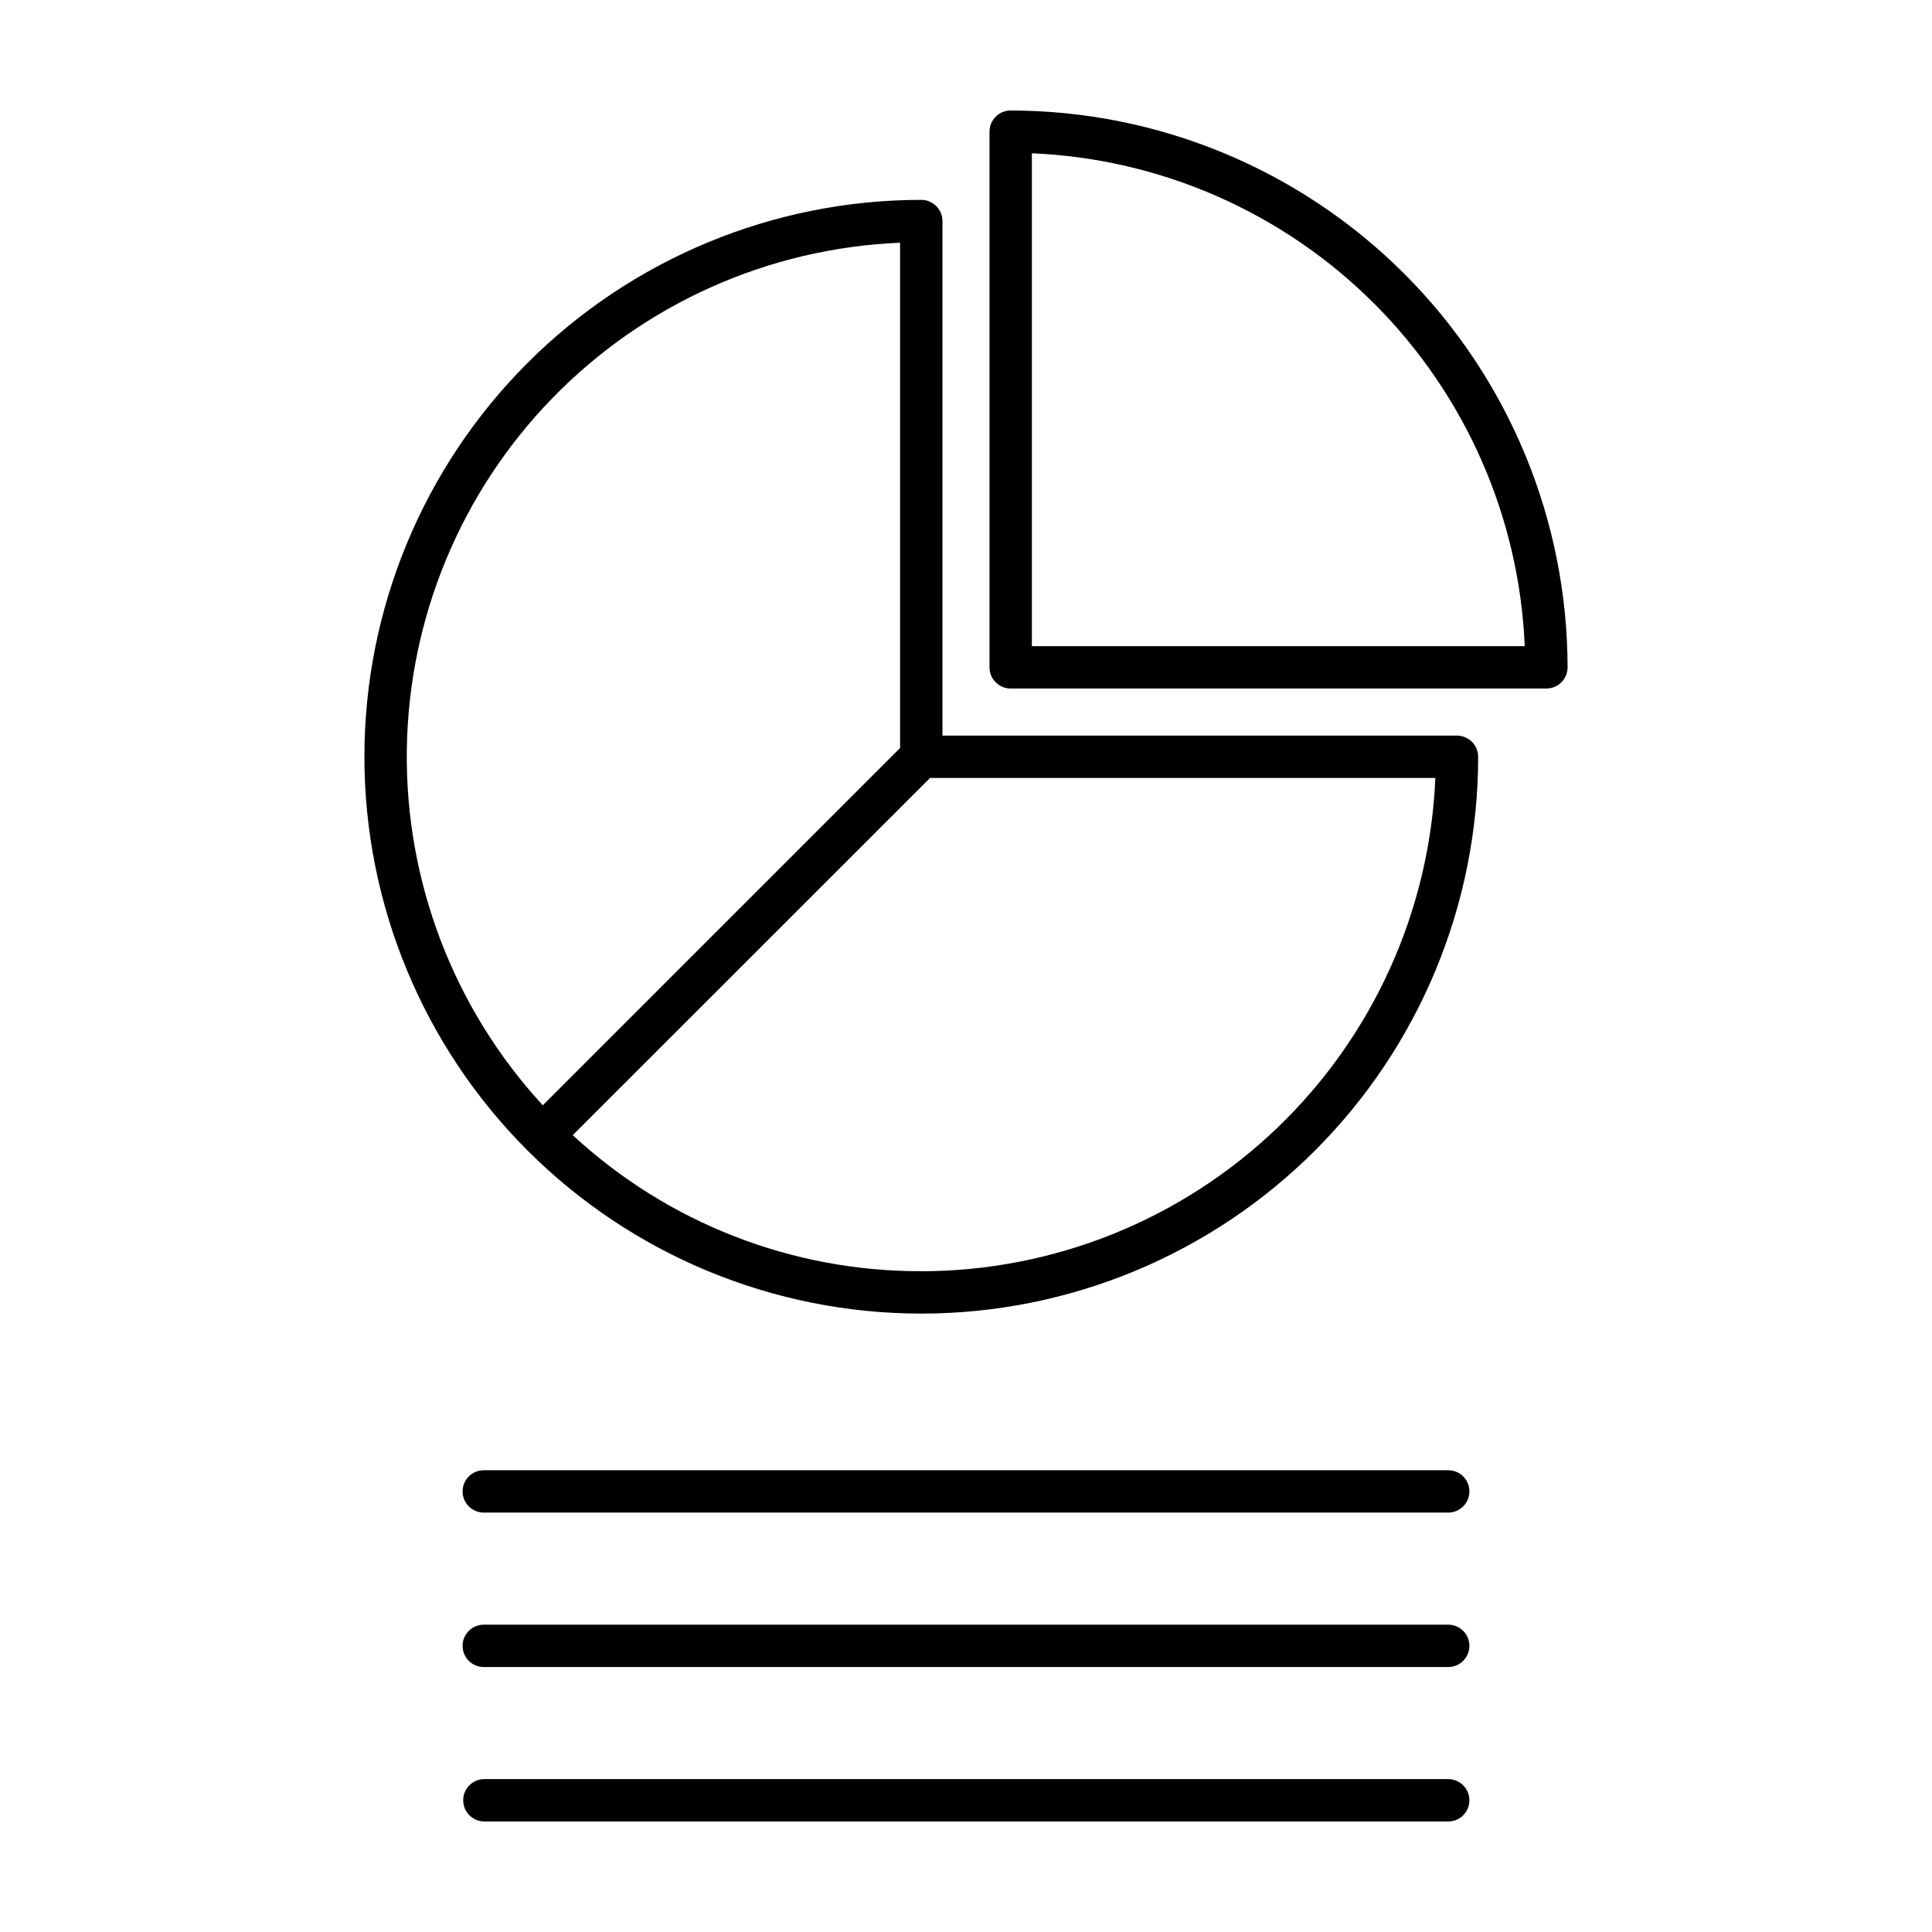 <?xml version="1.0" encoding="UTF-8"?>
<!-- Uploaded to: ICON Repo, www.svgrepo.com, Generator: ICON Repo Mixer Tools -->
<svg fill="#000000" width="800px" height="800px" version="1.1" viewBox="144 144 512 512" xmlns="http://www.w3.org/2000/svg">
 <path d="m530.11 338.94h-136.35v-136.34c0.004-1.492-0.582-2.926-1.637-3.984-1.055-1.055-2.484-1.648-3.977-1.648-39.137 0-76.676 15.547-104.35 43.219-27.672 27.676-43.223 65.211-43.223 104.35-0.004 39.137 15.543 76.676 43.219 104.35 27.672 27.676 65.207 43.227 104.35 43.227 39.137 0.004 76.672-15.539 104.35-43.215 27.676-27.672 43.23-65.207 43.234-104.34 0-1.488-0.594-2.918-1.645-3.969-1.055-1.055-2.481-1.645-3.969-1.645zm-147.58-130.62v133.91l-94.684 94.684c-23.617-25.648-36.512-59.371-36.035-94.234 0.48-34.859 14.297-68.215 38.609-93.203 24.312-24.992 57.273-39.715 92.109-41.152zm5.613 272.56c-34.234 0.09-67.238-12.789-92.359-36.051l94.688-94.664h133.91c-1.492 35.145-16.492 68.355-41.875 92.711-25.379 24.359-59.184 37.977-94.359 38.023zm23.699-307.6c-3.098 0-5.613 2.512-5.613 5.613v141.96c0 1.488 0.594 2.918 1.645 3.969 1.055 1.055 2.481 1.645 3.969 1.645h141.96c3.102 0 5.617-2.512 5.621-5.613-0.047-39.125-15.609-76.637-43.273-104.3-27.668-27.668-65.18-43.23-104.3-43.273zm5.613 141.96v-130.62c34.176 1.449 66.562 15.68 90.75 39.867s38.418 56.574 39.867 90.75zm115.95 264.93c0 3.098-2.512 5.613-5.613 5.613h-255.59c-3.102 0-5.613-2.516-5.613-5.613 0-3.102 2.512-5.613 5.613-5.613h255.59c3.102 0 5.613 2.512 5.613 5.613zm0-40.93c0 3.098-2.512 5.613-5.613 5.613h-255.59c-3.102 0-5.613-2.516-5.613-5.613 0-3.102 2.512-5.613 5.613-5.613h255.59c3.102 0 5.613 2.512 5.613 5.613zm0 81.859c0 3.098-2.512 5.609-5.613 5.609h-255.59c-3.035-0.09-5.449-2.574-5.449-5.613 0-3.035 2.414-5.523 5.449-5.613h255.59c3.102 0 5.613 2.516 5.613 5.617z"/>
</svg>